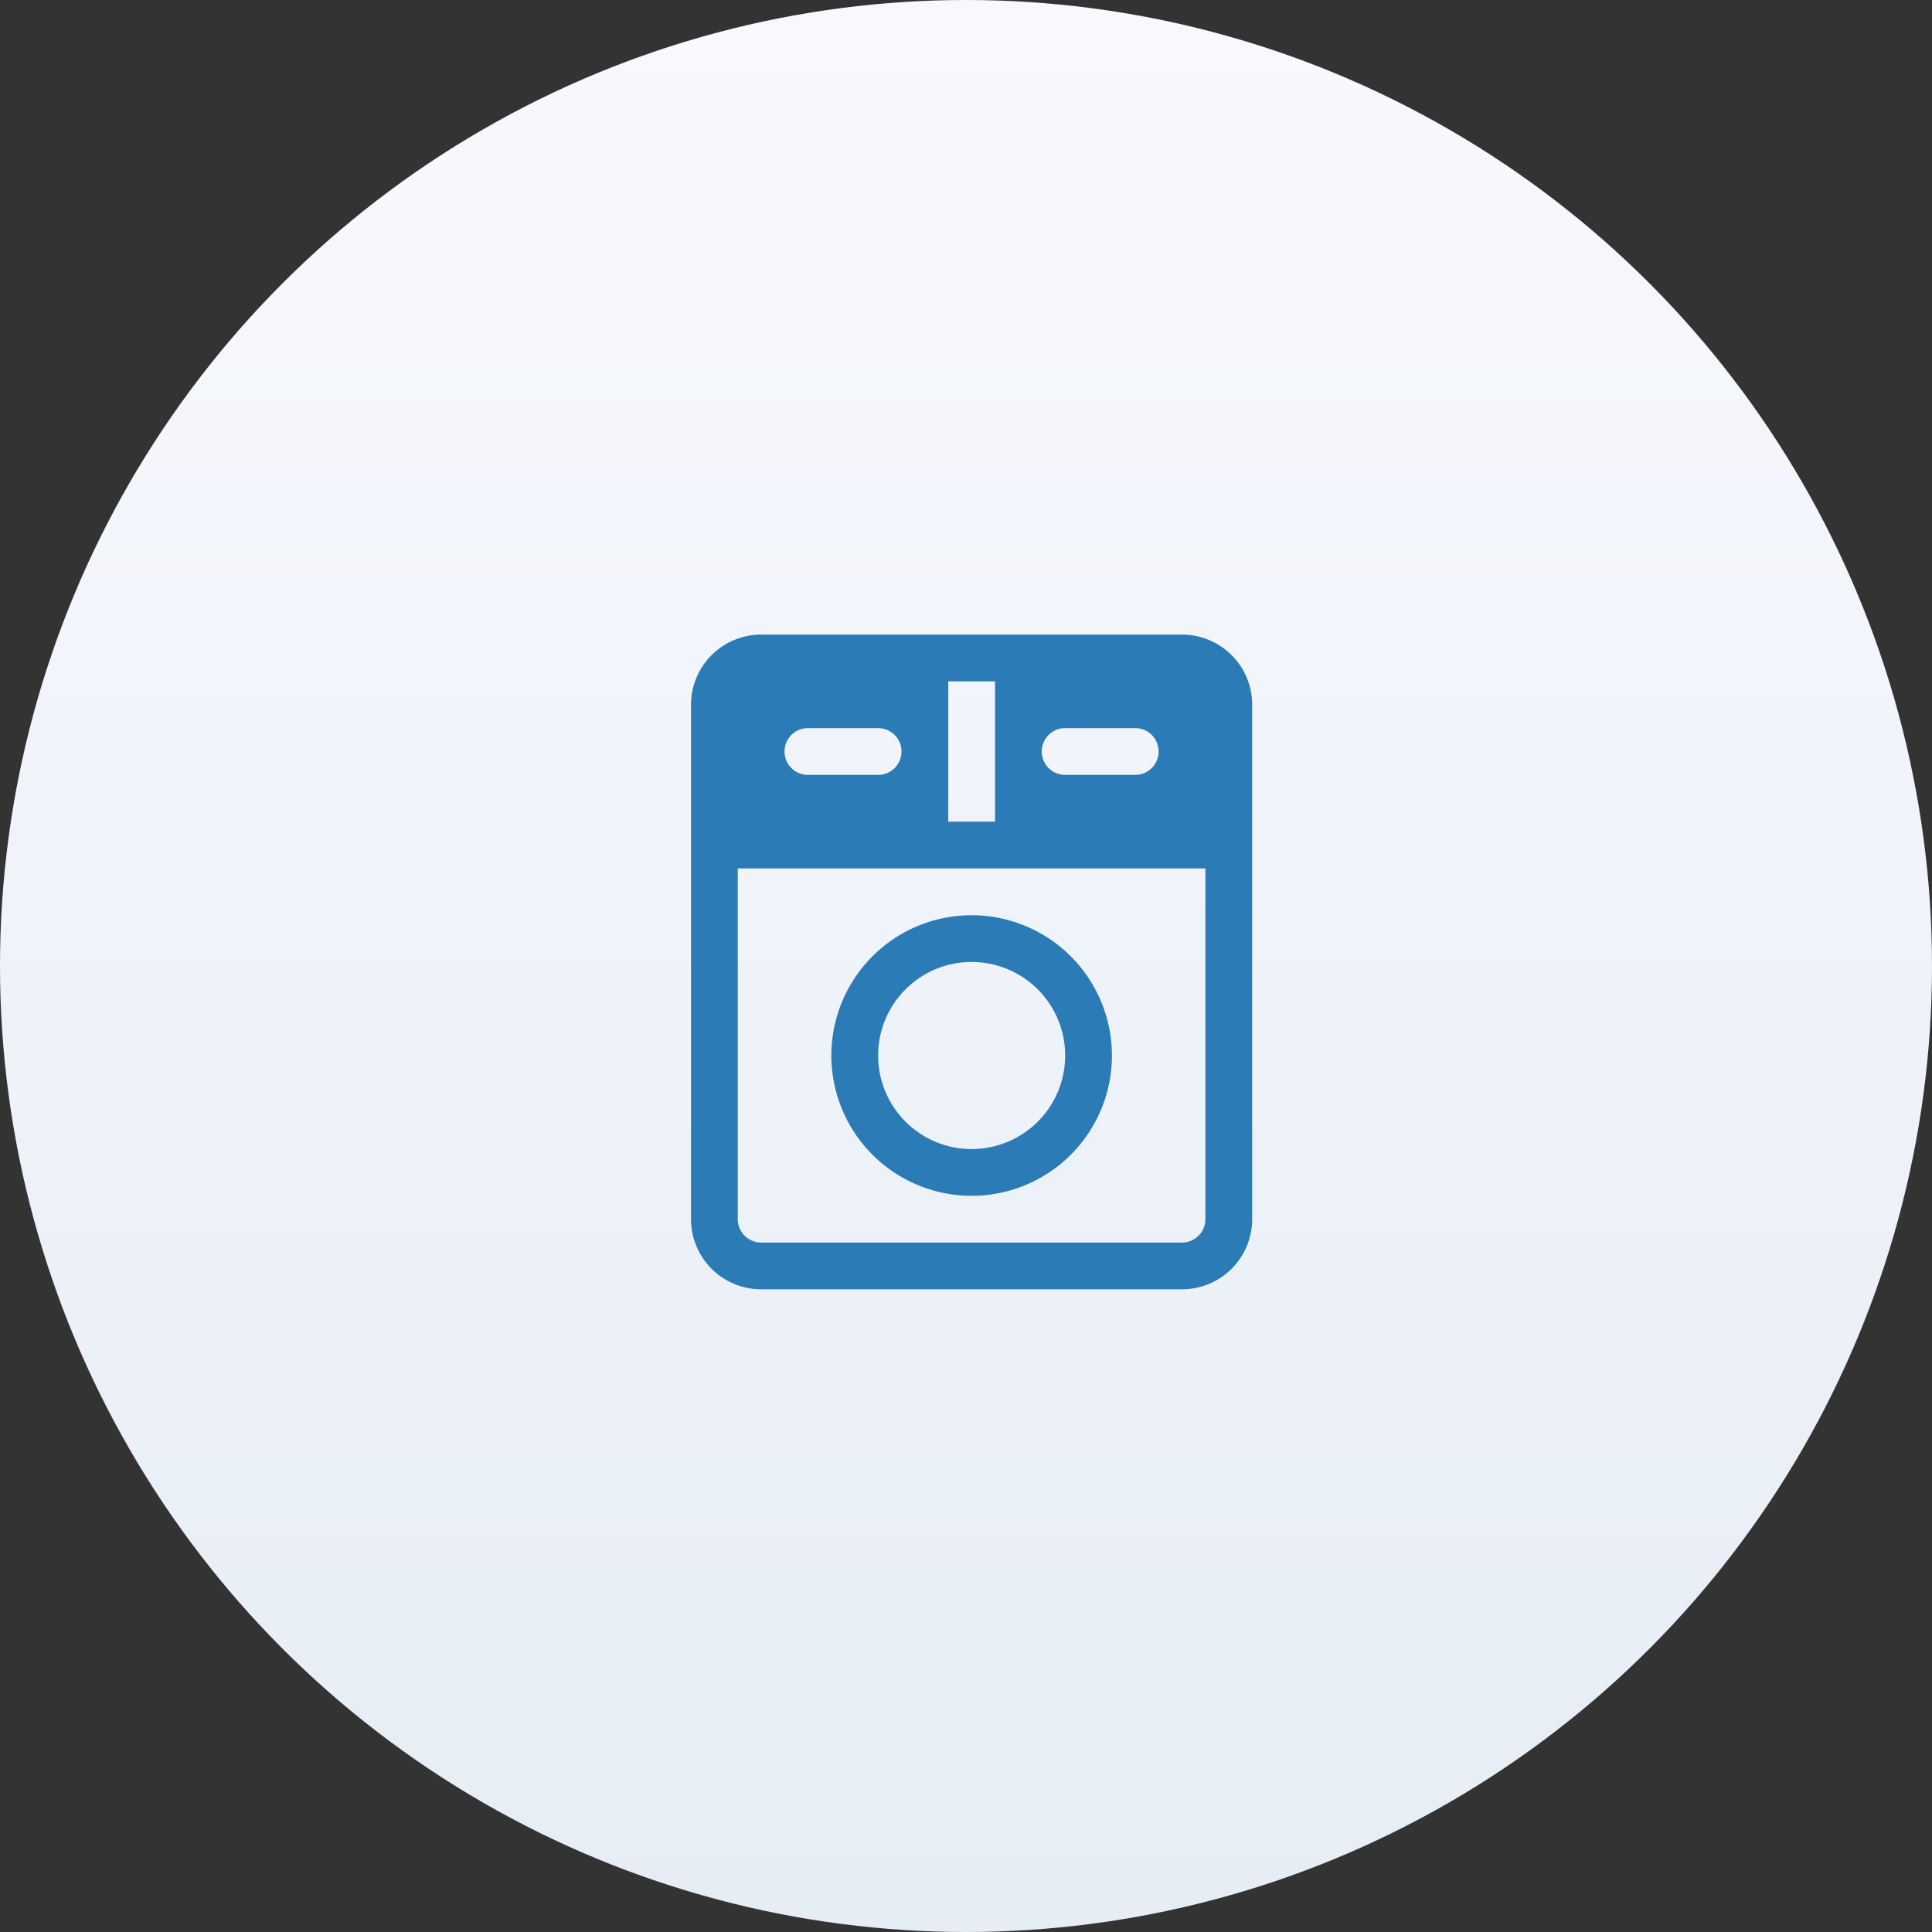 <svg xmlns="http://www.w3.org/2000/svg" xmlns:xlink="http://www.w3.org/1999/xlink" width="137" height="137" viewBox="0 0 137 137">
  <rect x="0" y="0" width="137" height="137" fill="#333333" stroke="none"/>
  <defs>
    <linearGradient id="linear-gradient" x1="0.5" x2="0.5" y2="1" gradientUnits="objectBoundingBox">
      <stop offset="0" stop-color="#f8f9fe"/>
      <stop offset="1" stop-color="#e6edf5"/>
    </linearGradient>
  </defs>
  <g id="step-3-icon" transform="translate(-442 -1304)">
    <circle id="Ellipse_96" data-name="Ellipse 96" cx="68.5" cy="68.5" r="68.5" transform="translate(442 1304)" fill="url(#linear-gradient)"/>
    <g id="Group_3190" data-name="Group 3190" transform="translate(487 1347)">
      <path id="Path_5896" data-name="Path 5896" d="M43.794,6.974A4.976,4.976,0,0,0,38.819,2H8.974A4.976,4.976,0,0,0,4,6.974V43.452a4.976,4.976,0,0,0,4.974,4.974H38.819a4.976,4.976,0,0,0,4.974-4.974ZM40.477,18.581V43.452a1.658,1.658,0,0,1-1.658,1.658H8.974a1.658,1.658,0,0,1-1.658-1.658V18.581ZM23.9,21.9a9.948,9.948,0,1,0,9.948,9.948A9.954,9.954,0,0,0,23.9,21.9Zm0,3.316a6.632,6.632,0,1,1-6.632,6.632A6.635,6.635,0,0,1,23.9,25.213Zm-1.658-19.9v9.948h3.316V5.316Zm8.29,6.632H35.5a1.658,1.658,0,0,0,0-3.316H30.529a1.658,1.658,0,0,0,0,3.316Zm-18.239,0h4.974a1.658,1.658,0,1,0,0-3.316H12.29a1.658,1.658,0,0,0,0,3.316Z" fill="#2b7bb7" fill-rule="evenodd"/>
    </g>
  </g>
</svg>
